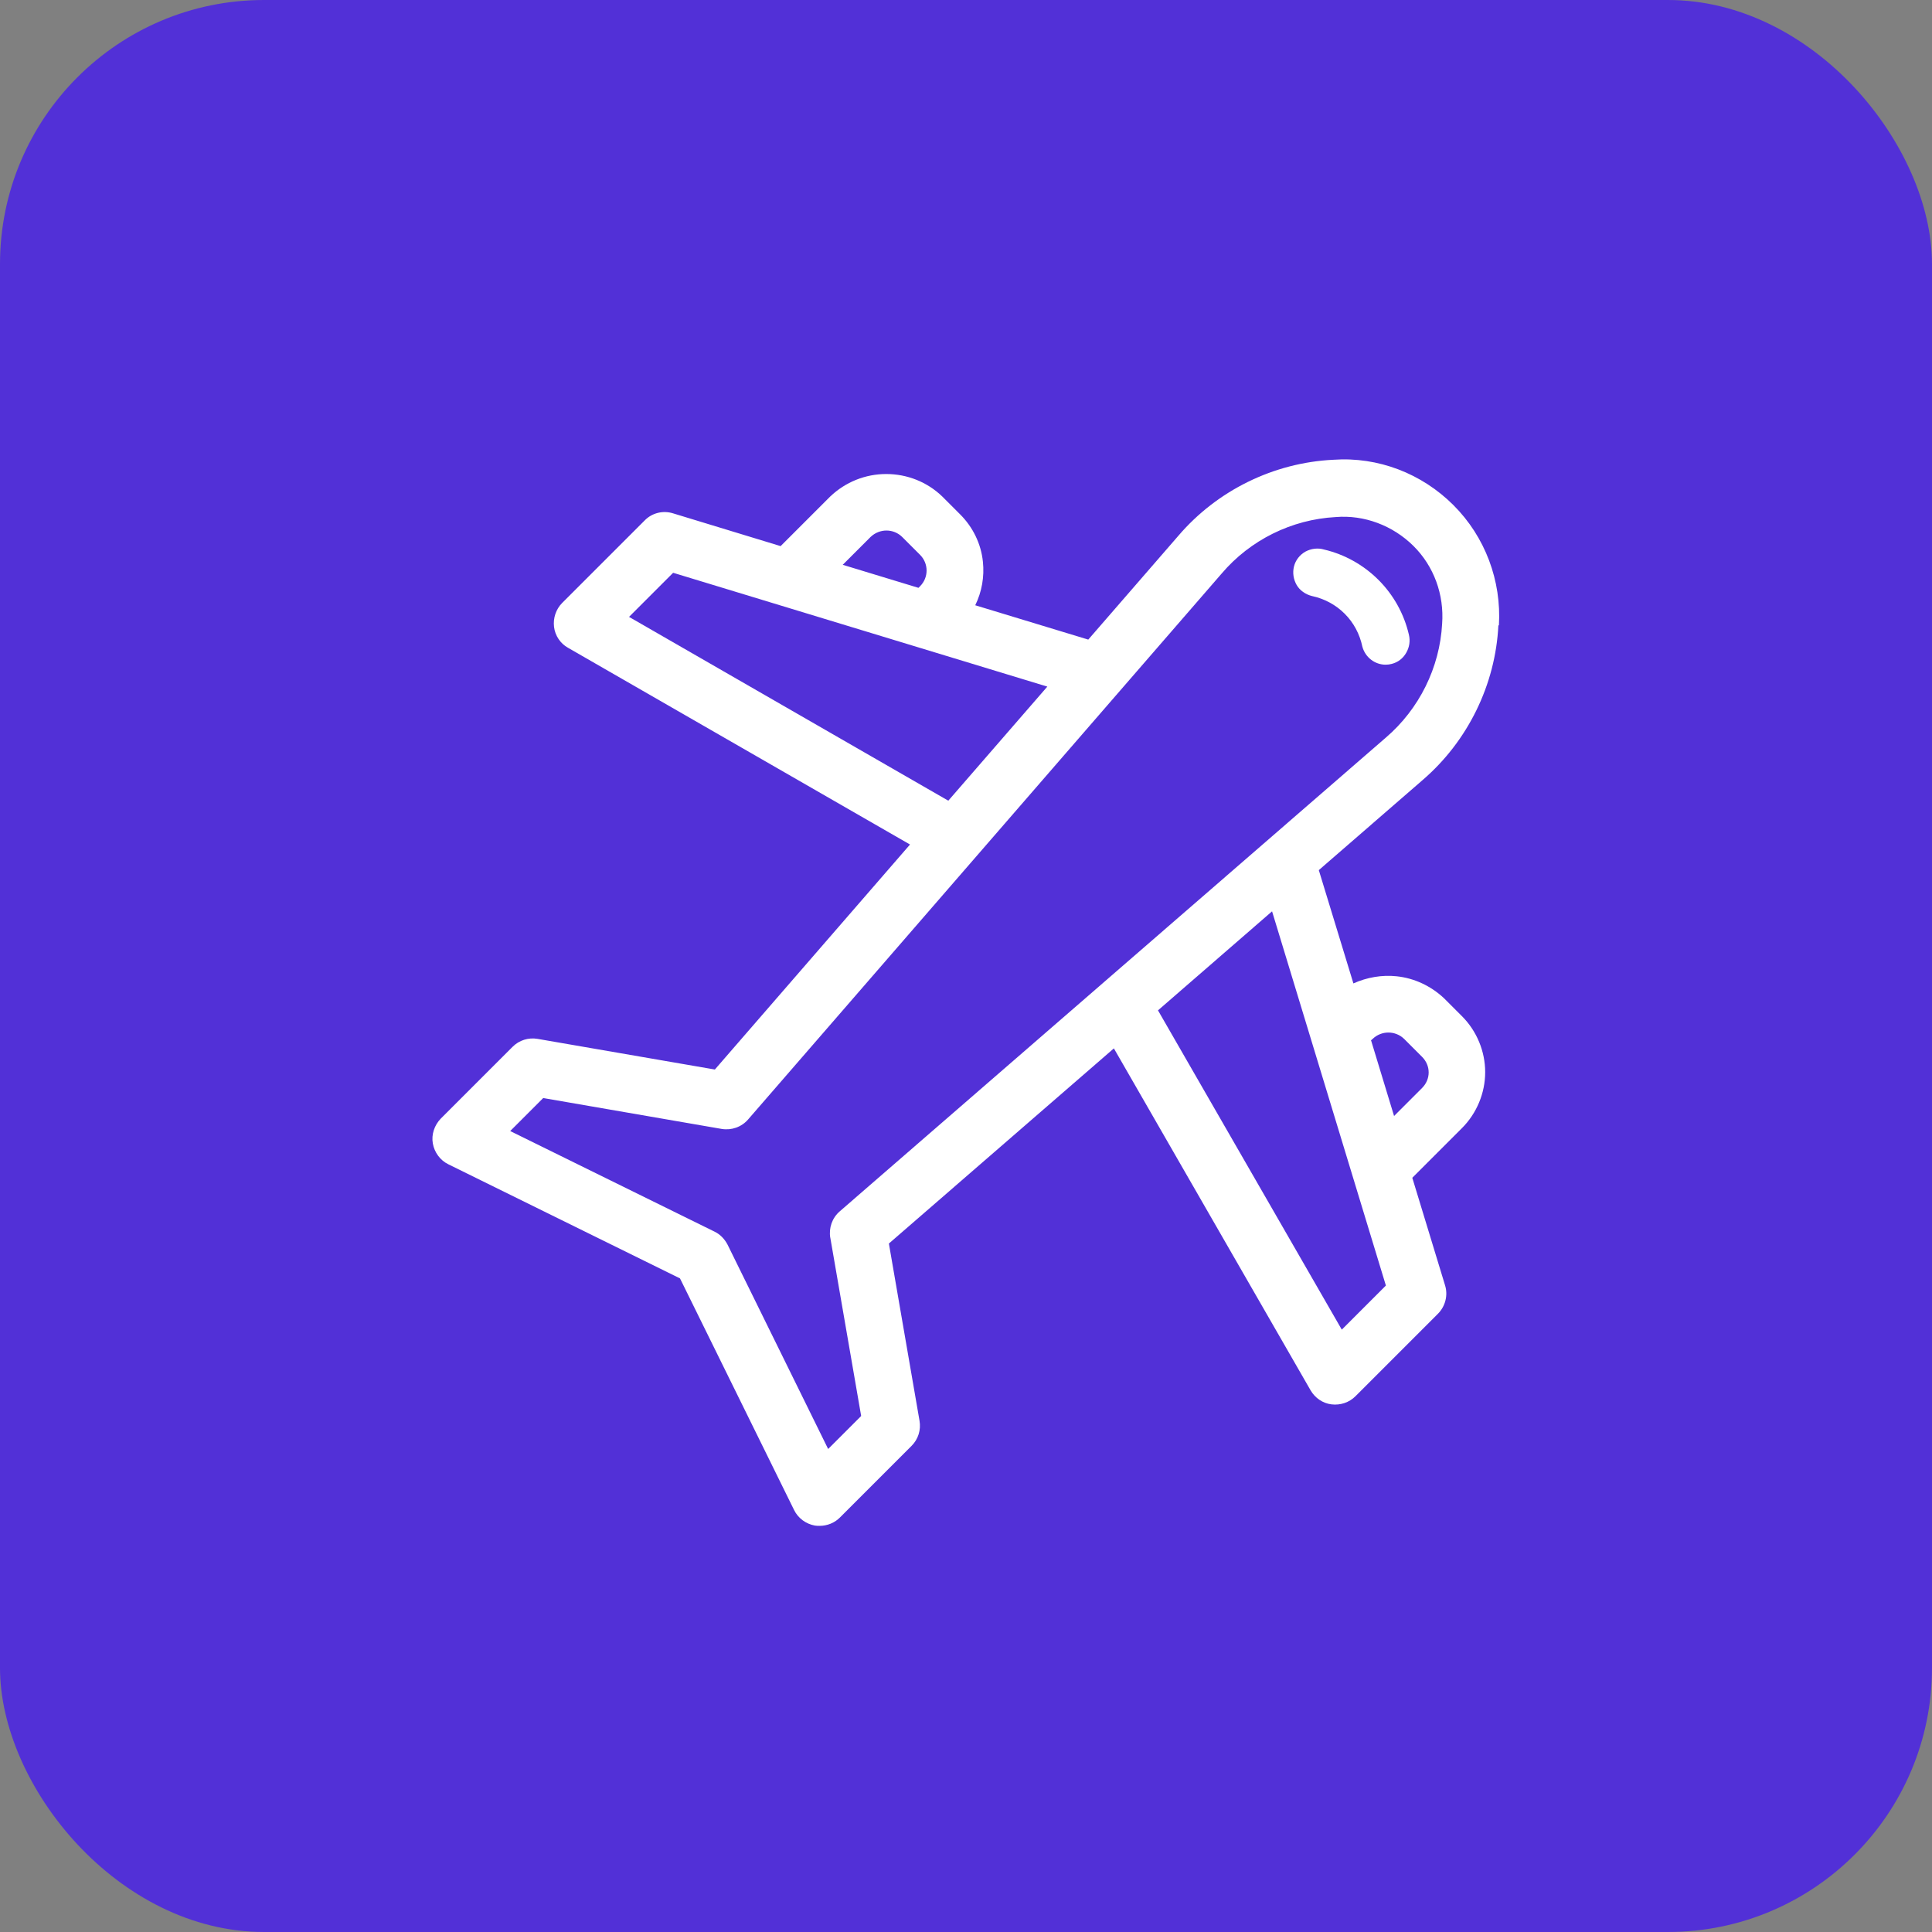 <?xml version="1.0" encoding="UTF-8"?>
<svg id="Layer_1" data-name="Layer 1" xmlns="http://www.w3.org/2000/svg" width="73.16" height="73.16" viewBox="0 0 73.16 73.16">
  <rect x="0" y="0" width="73.16" height="73.16" fill="#808080" stroke="none"/>
  <defs>
    <style>
      .cls-1 {
        fill: #fff;
      }

      .cls-2 {
        fill: #5230d7;
      }
    </style>
  </defs>
  <rect class="cls-2" width="73.16" height="73.16" rx="10" ry="10"/>
  <g>
    <path class="cls-1" d="m56.76,23.68c.1-1.69-.52-3.35-1.72-4.55s-2.85-1.84-4.55-1.72c-2.26.11-4.4,1.16-5.87,2.88l-3.41,3.93-4.28-1.3c.25-.51.35-1.08.29-1.65-.07-.68-.38-1.31-.86-1.79l-.68-.68c-.57-.55-1.33-.85-2.12-.85s-1.54.3-2.12.85l-1.88,1.88-4.07-1.24c-.38-.12-.8-.02-1.08.27l-3.12,3.12c-.24.24-.35.58-.31.91.04.33.24.63.53.79l12.95,7.45-7.39,8.52-6.71-1.16c-.35-.06-.7.05-.95.3l-2.72,2.72c-.24.25-.36.6-.3.94.06.34.28.64.59.79l8.77,4.32,4.32,8.77c.15.31.45.53.79.59.06.01.12.01.18.01.28,0,.56-.11.76-.31l2.72-2.72c.25-.25.36-.6.3-.95l-1.16-6.71,8.52-7.39,7.45,12.95c.17.29.46.49.79.53.34.04.67-.07.91-.31l3.12-3.12c.28-.28.39-.7.27-1.08l-1.24-4.07,1.88-1.88c.56-.56.88-1.33.88-2.12s-.32-1.56-.88-2.12l-.68-.68c-.49-.46-1.12-.76-1.79-.83-.56-.06-1.13.04-1.64.27l-1.31-4.29,3.93-3.41c1.71-1.47,2.76-3.61,2.87-5.86Zm-4.85,15.72l.07-.06c.33-.32.86-.32,1.19,0l.68.68c.16.16.25.37.25.59s-.09.43-.25.59l-1.06,1.06-.87-2.86Zm-20-18.01l1.06-1.06c.34-.32.86-.32,1.19,0l.68.68c.33.33.33.86,0,1.19l-.06.06-2.86-.87Zm-.47,25.47l1.17,6.76-1.25,1.25-3.81-7.74c-.11-.21-.28-.39-.49-.49l-7.74-3.81,1.25-1.25,6.76,1.17c.37.06.75-.07,1-.36l17.93-20.67c1.08-1.27,2.65-2.05,4.32-2.14,1.08-.09,2.16.32,2.94,1.09.78.77,1.17,1.85,1.09,2.95-.09,1.66-.87,3.23-2.13,4.31l-20.68,17.94c-.29.25-.42.63-.36,1Zm-7.62-23.5l1.67-1.67,14.17,4.31-3.75,4.32-12.09-6.96Zm24.35,11.15l4.31,14.17-1.67,1.67-6.96-12.09,4.32-3.75Z"/>
    <path class="cls-1" d="m53.25,24.72c.12-.21.16-.45.1-.69-.18-.78-.58-1.5-1.15-2.07-.57-.57-1.29-.97-2.06-1.15-.23-.07-.49-.04-.71.08-.21.12-.37.32-.43.56-.06.24-.02.49.1.7s.34.36.58.42h0c.47.1.9.33,1.24.67.34.34.57.77.67,1.25.11.4.47.68.88.68.08,0,.16-.01.23-.03.24-.06.43-.21.55-.42Z"/>
  </g>
</svg>